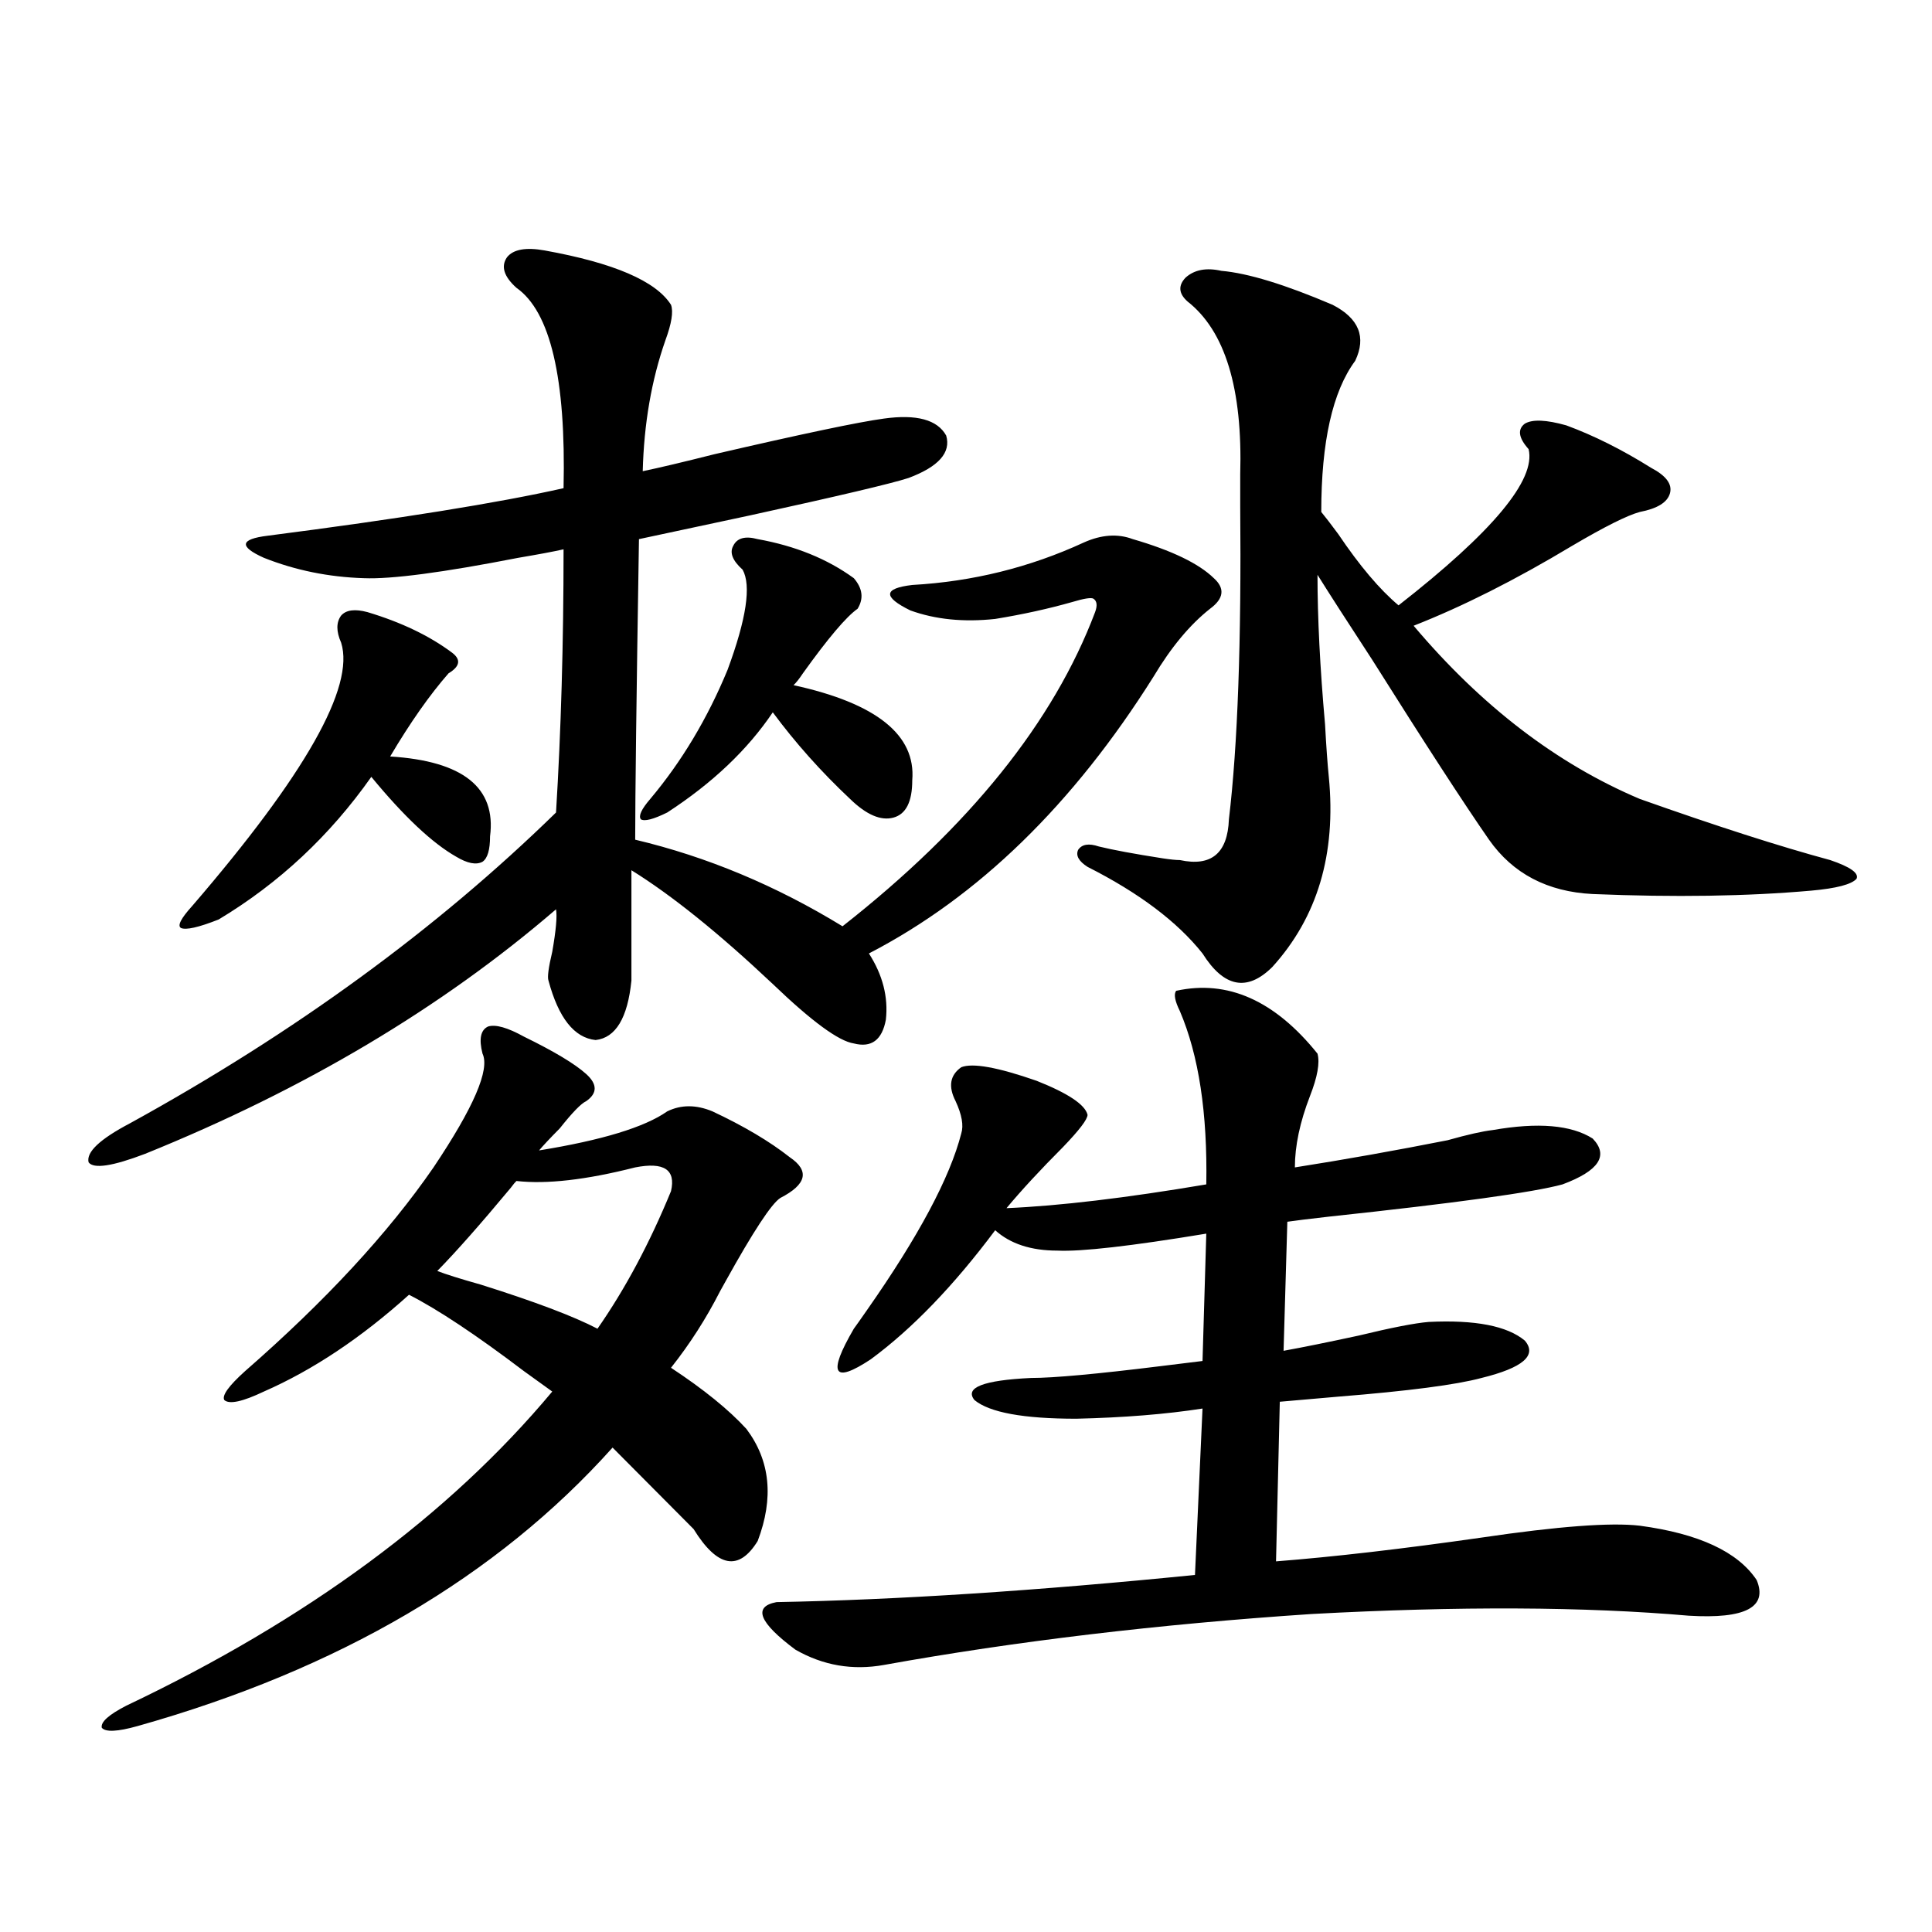 <?xml version="1.0" encoding="utf-8"?>
<!-- Generator: Adobe Illustrator 16.0.0, SVG Export Plug-In . SVG Version: 6.00 Build 0)  -->
<!DOCTYPE svg PUBLIC "-//W3C//DTD SVG 1.1//EN" "http://www.w3.org/Graphics/SVG/1.1/DTD/svg11.dtd">
<svg version="1.1" id="图层_1" xmlns="http://www.w3.org/2000/svg" xmlns:xlink="http://www.w3.org/1999/xlink" x="0px" y="0px"
	 width="1000px" height="1000px" viewBox="0 0 1000 1000" enable-background="new 0 0 1000 1000" xml:space="preserve">
<path d="M281.945,129.637c35.761,6.455,57.56,15.82,65.364,28.125c1.296,3.516,0.32,9.668-2.927,18.457
	c-7.165,20.518-11.067,43.066-11.707,67.676c8.445-1.758,20.807-4.683,37.072-8.789c45.517-10.547,74.785-16.699,87.803-18.457
	c16.905-2.334,27.636,0.591,32.194,8.789c2.591,8.789-3.902,16.123-19.512,21.973c-9.116,2.939-36.432,9.38-81.949,19.336
	c-24.725,5.273-43.901,9.38-57.56,12.305c-1.311,81.45-1.951,133.306-1.951,155.566c37.072,8.789,72.833,23.73,107.314,44.824
	c65.684-51.553,109.266-105.757,130.729-162.598c1.296-3.516,0.976-5.85-0.976-7.031c-1.311-0.576-4.878,0-10.731,1.758
	c-12.363,3.516-25.7,6.455-39.999,8.789c-16.265,1.758-30.899,0.303-43.901-4.395c-14.314-7.031-13.994-11.426,0.976-13.184
	c31.219-1.758,60.806-9.077,88.778-21.973c9.1-4.092,17.561-4.683,25.365-1.758c20.152,5.864,34.146,12.607,41.95,20.215
	c5.854,5.273,5.198,10.547-1.951,15.82c-10.411,8.213-20.167,19.927-29.268,35.156c-41.63,66.221-90.729,113.97-147.313,143.262
	c7.149,11.138,10.076,22.563,8.78,34.277c-1.951,10.547-7.485,14.653-16.585,12.305c-7.805-1.167-21.798-11.426-41.95-30.762
	c-27.972-26.367-52.362-45.991-73.169-58.887v57.129c-1.951,19.336-8.14,29.595-18.536,30.762
	c-11.067-1.167-19.192-11.426-24.39-30.762c-0.656-1.758,0-6.729,1.951-14.941c1.951-11.123,2.591-18.457,1.951-21.973
	c-59.191,50.977-130.088,93.164-212.678,126.563c-16.92,6.455-26.676,7.91-29.268,4.395c-1.311-5.273,5.854-12.002,21.463-20.215
	c85.196-46.87,158.685-100.483,220.482-160.84c2.591-42.188,3.902-87.588,3.902-136.23c-5.213,1.182-13.018,2.637-23.414,4.395
	c-39.023,7.622-65.7,11.138-79.998,10.547c-18.216-0.576-35.457-4.092-51.706-10.547c-13.018-5.85-12.363-9.668,1.951-11.426
	c68.291-8.789,119.342-16.987,153.167-24.609c1.296-56.826-6.829-91.406-24.39-103.711c-6.509-5.85-8.14-11.123-4.878-15.82
	C265.68,129.061,272.189,127.879,281.945,129.637z M271.213,536.57c15.609,7.622,26.341,14.063,32.194,19.336s5.854,9.971,0,14.063
	c-2.607,1.182-7.165,5.864-13.658,14.063c-5.213,5.273-8.78,9.092-10.731,11.426c32.514-5.273,54.633-12.002,66.34-20.215
	c7.149-3.516,14.954-3.516,23.414,0c16.25,7.622,29.588,15.532,39.999,23.73c10.396,7.031,8.78,14.063-4.878,21.094
	c-4.558,2.939-13.994,17.29-28.292,43.066c-1.311,2.349-2.287,4.106-2.927,5.273c-7.165,14.063-15.609,27.246-25.365,39.551
	c16.905,11.138,29.908,21.685,39.023,31.641c12.347,16.411,14.298,35.747,5.854,58.008c-9.756,15.82-20.823,13.774-33.17-6.152
	l-41.95-42.188C257.22,816.063,175.271,864.101,71.218,893.406c-10.411,2.926-16.585,3.214-18.536,0.879
	c-0.656-2.938,3.567-6.742,12.683-11.426c93.656-44.535,167.145-98.726,220.482-162.598c-3.262-2.334-8.14-5.85-14.634-10.547
	c-24.725-18.745-44.557-31.929-59.511-39.551c-24.725,22.275-49.755,38.975-75.12,50.098c-11.067,5.273-17.896,6.743-20.487,4.395
	c-1.311-2.334,2.271-7.319,10.731-14.941c41.615-36.323,74.145-71.479,97.559-105.469c20.807-31.05,29.268-50.674,25.365-58.887
	c-1.951-7.607-0.976-12.305,2.927-14.063C256.58,530.13,262.753,531.888,271.213,536.57z M190.24,316.844
	c17.561,5.273,32.194,12.305,43.901,21.094c4.542,3.516,3.902,7.031-1.951,10.547c-9.756,11.138-19.847,25.488-30.243,43.066
	c37.712,2.349,54.953,16.123,51.706,41.309c0,7.031-1.311,11.426-3.902,13.184c-3.262,1.758-7.805,0.879-13.658-2.637
	c-12.363-7.031-26.996-20.791-43.901-41.309c-21.463,30.474-47.804,55.083-79.022,73.828c-10.411,4.106-16.92,5.576-19.512,4.395
	c-1.951-1.167,0-4.971,5.854-11.426c58.535-67.964,84.22-113.379,77.071-136.23c-2.607-5.85-2.607-10.547,0-14.063
	C179.173,315.677,183.731,315.086,190.24,316.844z M267.311,611.277c-0.656,0.591-1.631,1.758-2.927,3.516
	c-15.609,18.76-28.292,33.11-38.048,43.066c4.542,1.758,12.027,4.106,22.438,7.031c27.957,8.789,48.124,16.411,60.486,22.852
	c14.298-20.503,26.981-44.233,38.048-71.191c2.591-11.123-3.582-15.229-18.536-12.305
	C303.408,610.701,282.92,613.035,267.311,611.277z M392.186,279.051c19.512,3.516,36.097,10.259,49.755,20.215
	c4.542,5.273,5.198,10.547,1.951,15.82c-5.854,4.106-15.289,15.244-28.292,33.398c-1.951,2.939-3.582,4.985-4.878,6.152
	c42.926,9.38,63.413,25.791,61.462,49.219c0,11.138-3.262,17.578-9.756,19.336c-6.509,1.758-13.994-1.455-22.438-9.668
	c-14.969-14.063-28.292-29.004-39.999-44.824c-13.018,19.336-31.219,36.626-54.633,51.855c-7.165,3.516-11.707,4.697-13.658,3.516
	c-1.311-1.758,0.32-5.273,4.878-10.547c16.25-19.336,29.588-41.597,39.999-66.797c9.756-26.367,12.347-43.643,7.805-51.855
	c-5.213-4.683-6.829-8.789-4.878-12.305C381.455,278.475,385.677,277.293,392.186,279.051z M608.766,512.84
	c26.661-5.85,51.051,4.985,73.169,32.52c1.296,4.697,0,12.017-3.902,21.973c-5.213,13.486-7.805,25.791-7.805,36.914
	c26.006-4.092,52.346-8.789,79.022-14.063c10.396-2.925,18.201-4.683,23.414-5.273c23.414-4.092,40.639-2.637,51.706,4.395
	c8.445,8.789,3.247,16.699-15.609,23.73c-14.969,4.106-55.288,9.668-120.973,16.699c-10.411,1.182-17.561,2.061-21.463,2.637
	l-1.951,66.797c9.756-1.758,22.759-4.395,39.023-7.91c16.905-4.092,28.932-6.44,36.097-7.031
	c24.054-1.167,40.639,2.061,49.755,9.668c6.494,7.622-0.976,14.063-22.438,19.336c-13.018,3.516-37.728,6.743-74.145,9.668
	c-13.658,1.182-23.749,2.061-30.243,2.637l-1.951,82.617c29.908-2.334,65.364-6.44,106.339-12.305
	c39.664-5.85,66.98-7.91,81.949-6.152c30.563,4.106,50.73,13.486,60.486,28.125c5.854,14.063-5.854,20.215-35.121,18.457
	c-53.992-4.696-119.021-4.984-195.117-0.879c-79.358,5.273-153.167,14.063-221.458,26.367c-16.265,2.926-31.554,0.289-45.853-7.91
	c-18.872-14.063-22.118-22.274-9.756-24.609c62.438-1.167,134.631-5.85,216.58-14.063l3.902-86.133
	c-18.871,2.939-40.655,4.697-65.364,5.273c-27.316,0-44.877-3.213-52.682-9.668c-5.213-6.44,4.542-10.244,29.268-11.426
	c11.707,0,34.146-2.046,67.315-6.152c9.756-1.167,16.905-2.046,21.463-2.637l1.951-65.918c-39.023,6.455-64.724,9.38-77.071,8.789
	c-13.658,0-24.39-3.516-32.194-10.547c-21.463,28.716-42.926,50.977-64.389,66.797c-19.512,12.896-22.438,7.622-8.78-15.82
	c1.296-1.758,3.567-4.971,6.829-9.668c26.661-38.081,42.926-68.555,48.779-91.406c1.296-4.092,0.32-9.668-2.927-16.699
	c-3.902-7.607-2.927-13.472,2.927-17.578c5.854-2.334,18.856,0,39.023,7.031c16.25,6.455,25.03,12.305,26.341,17.578
	c0,2.349-4.238,7.91-12.683,16.699c-11.707,11.729-21.463,22.275-29.268,31.641c27.316-1.167,61.782-5.273,103.412-12.305
	c0.64-36.914-3.902-66.797-13.658-89.648C608.111,518.113,607.455,514.598,608.766,512.84z M632.18,140.184
	c13.658,1.182,32.835,7.031,57.56,17.578c13.658,7.031,17.561,16.699,11.707,29.004c-11.707,15.82-17.561,41.899-17.561,78.223
	c1.951,2.349,4.878,6.152,8.78,11.426c11.052,16.411,21.463,28.716,31.219,36.914c48.779-38.081,71.218-65.039,67.315-80.859
	c-5.213-5.85-5.854-10.244-1.951-13.184c3.902-2.334,11.052-2.046,21.463,0.879c14.299,5.273,28.932,12.607,43.901,21.973
	c7.805,4.106,11.052,8.501,9.756,13.184c-1.311,4.697-6.509,7.91-15.609,9.668c-6.509,1.758-18.216,7.622-35.121,17.578
	c-29.268,17.578-56.584,31.353-81.949,41.309c35.121,41.611,74.145,71.494,117.07,89.648c39.664,14.063,72.513,24.609,98.534,31.641
	c10.396,3.516,14.954,6.743,13.658,9.668c-2.607,2.939-10.412,4.985-23.414,6.152c-33.17,2.939-70.898,3.516-113.168,1.758
	c-23.414-1.167-41.31-10.547-53.657-28.125c-13.018-18.745-33.17-49.795-60.486-93.164c-13.018-19.912-22.438-34.565-28.292-43.945
	c0,22.275,1.296,48.052,3.902,77.344c0.64,11.729,1.296,20.806,1.951,27.246c3.902,39.854-5.854,72.661-29.268,98.438
	c-13.018,12.896-25.045,10.547-36.097-7.031c-13.018-16.396-32.85-31.338-59.511-44.824c-4.558-2.925-6.189-5.85-4.878-8.789
	c1.951-2.925,5.518-3.516,10.731-1.758c7.149,1.758,18.201,3.818,33.17,6.152c3.902,0.591,6.829,0.879,8.78,0.879
	c16.25,3.516,24.71-3.516,25.365-21.094c4.543-38.081,6.494-92.285,5.854-162.598c0-7.607,0-12.881,0-15.82
	c1.296-44.521-7.805-74.404-27.316-89.648c-4.558-4.092-4.878-8.198-0.976-12.305C618.187,139.607,624.375,138.426,632.18,140.184z"
	/>
</svg>
